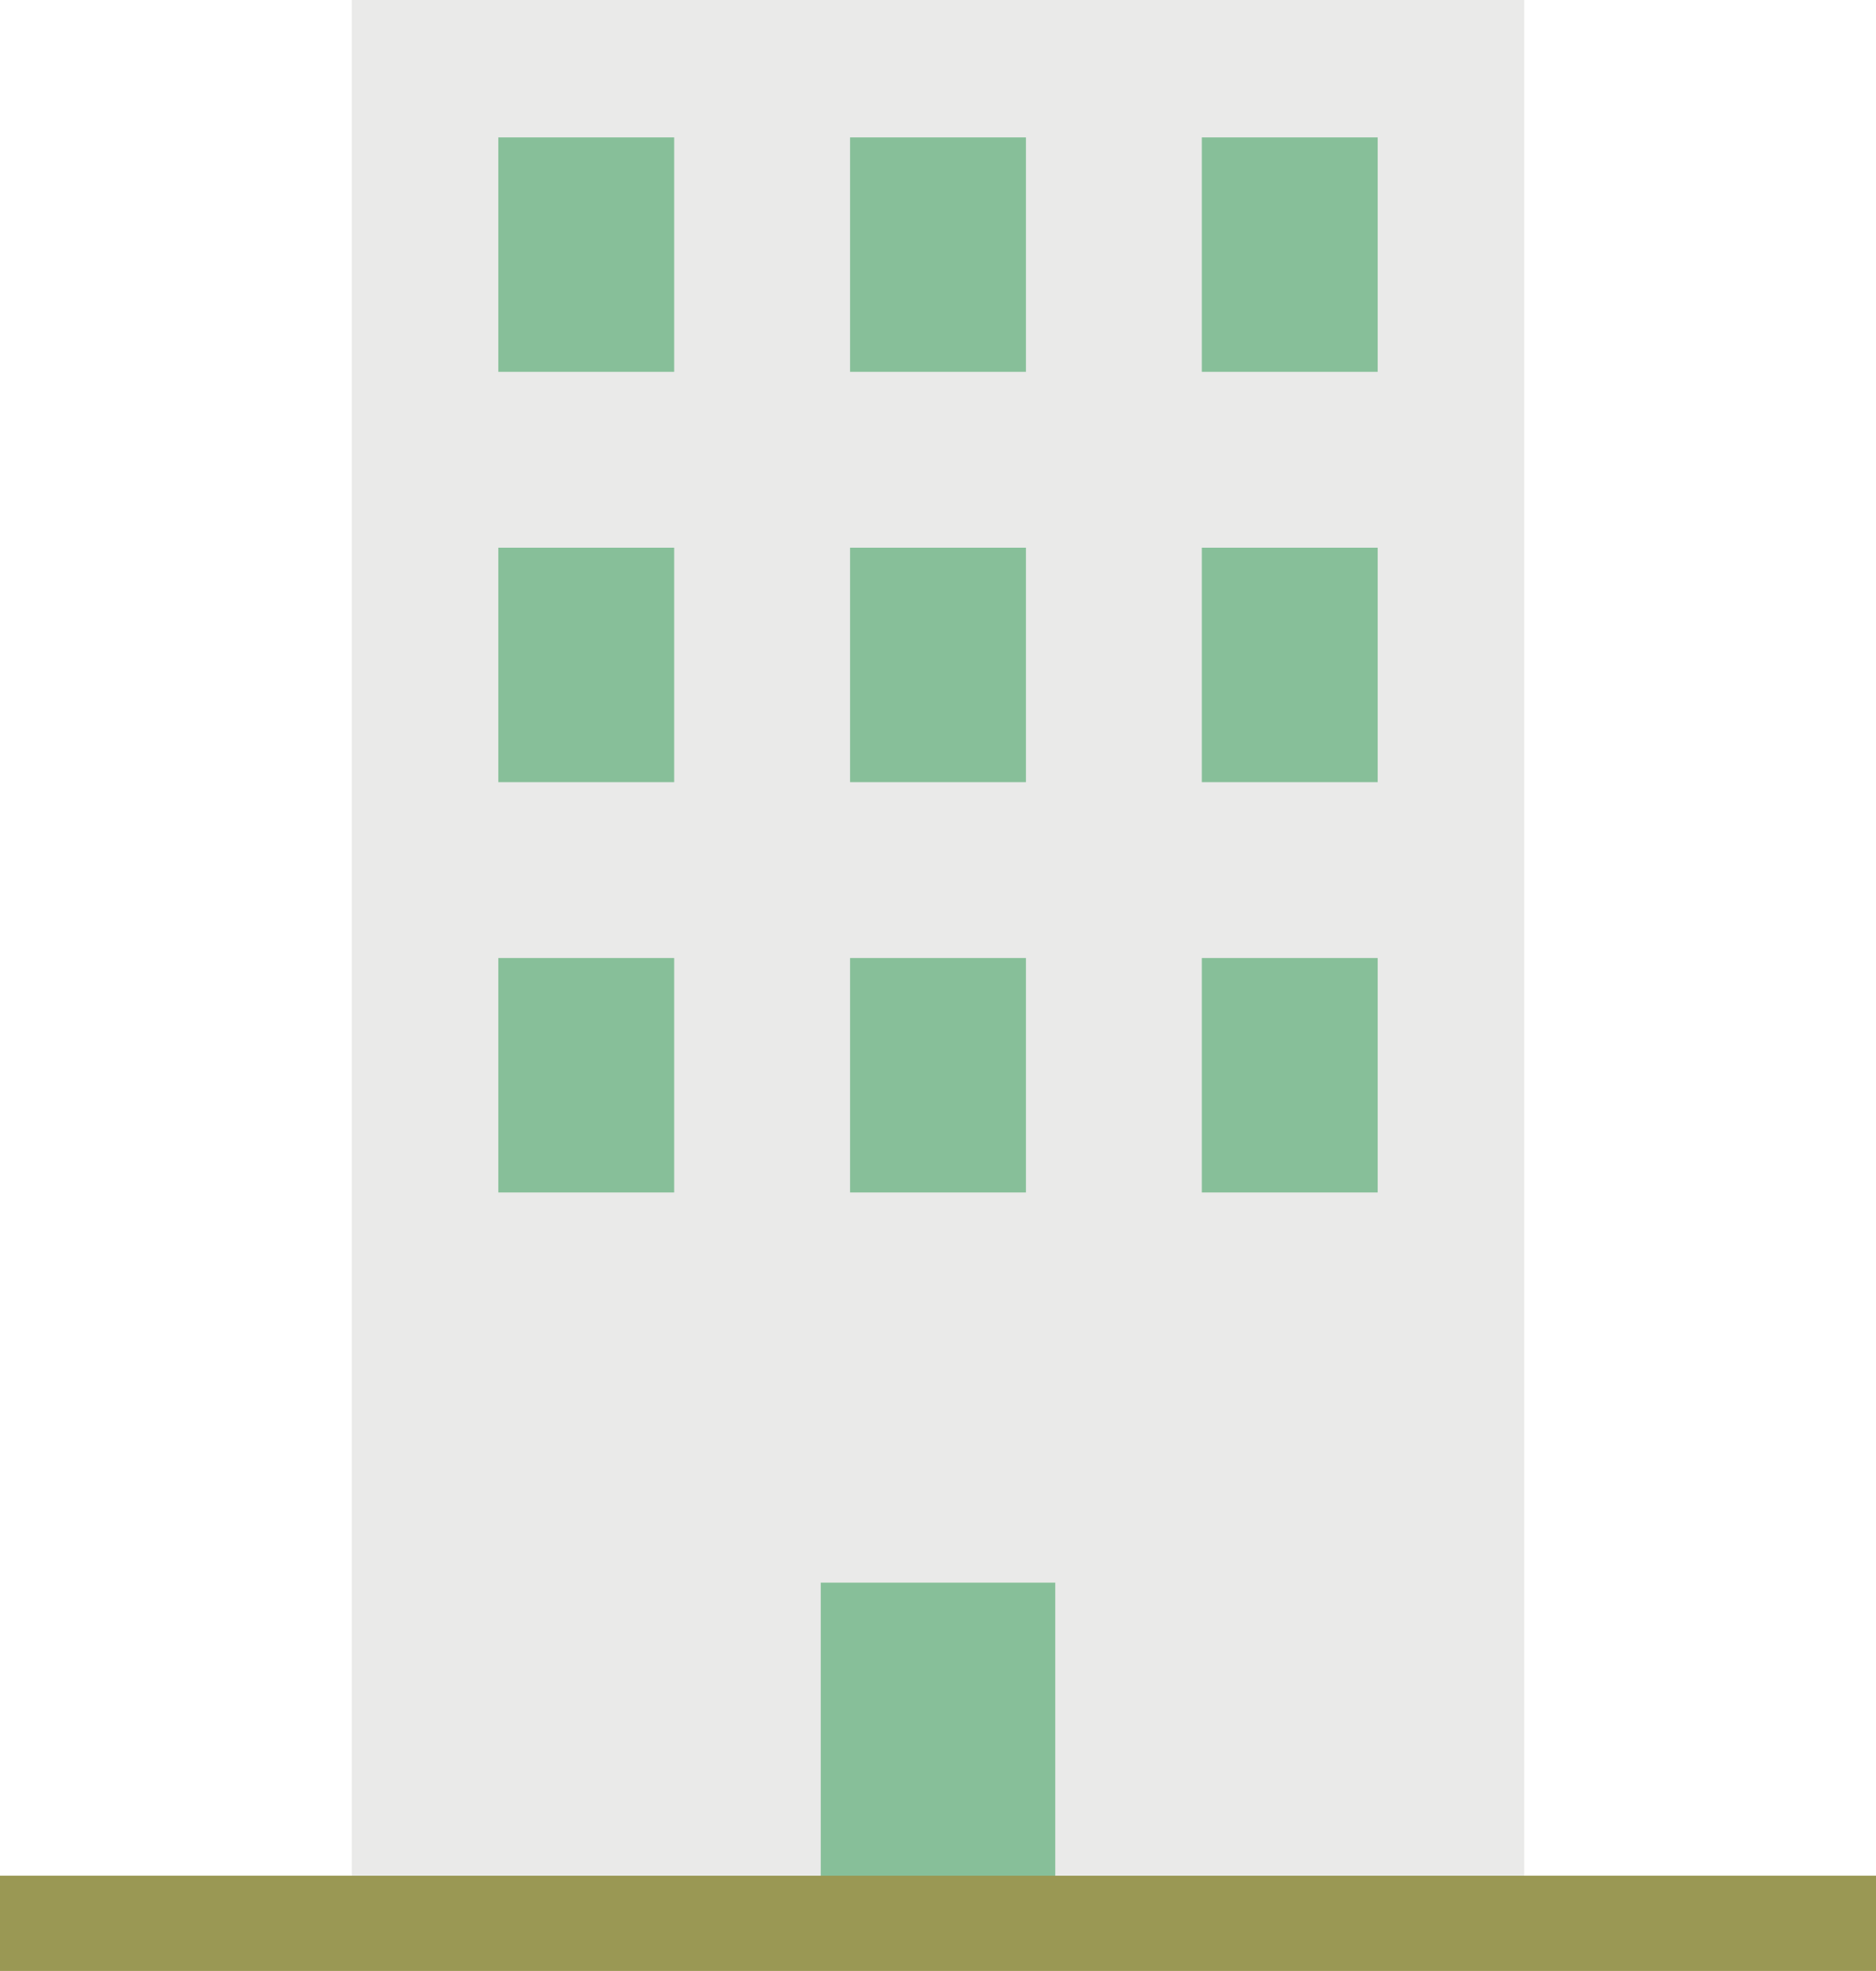 <?xml version="1.0" encoding="utf-8"?>
<!-- Generator: Adobe Illustrator 23.0.2, SVG Export Plug-In . SVG Version: 6.00 Build 0)  -->
<svg version="1.1" id="_x32_" xmlns="http://www.w3.org/2000/svg" xmlns:xlink="http://www.w3.org/1999/xlink" x="0px" y="0px"
	 width="102.4px" height="107.6px" viewBox="0 0 102.4 107.6" style="enable-background:new 0 0 102.4 107.6;" xml:space="preserve"
	>
<style type="text/css">
	.st0{fill:#87BF99;}
	.st1{fill:#EAEAE9;}
	.st2{fill:#9A9854;}
</style>
<rect x="23.4" y="6" class="st0" width="57" height="97.4"/>
<path class="st1" d="M83.2,102.4V0h-64v102.4H0v5.2h102.4v-5.2H83.2z M65.6,7.5h9.6v12.8h-9.6V7.5z M65.6,29.9h9.6v12.8h-9.6V29.9z
	 M65.6,52.3h9.6v12.8h-9.6V52.3z M46.4,7.5H56v12.8h-9.6V7.5z M46.4,29.9H56v12.8h-9.6V29.9z M46.4,52.3H56v12.8h-9.6V52.3z
	 M27.2,7.5h9.6v12.8h-9.6V7.5z M27.2,29.9h9.6v12.8h-9.6V29.9z M27.2,52.3h9.6v12.8h-9.6V52.3z M44.8,102.4v-16h12.8v16H44.8z"/>
<rect y="102.4" class="st2" width="102.4" height="5.2"/>
</svg>
